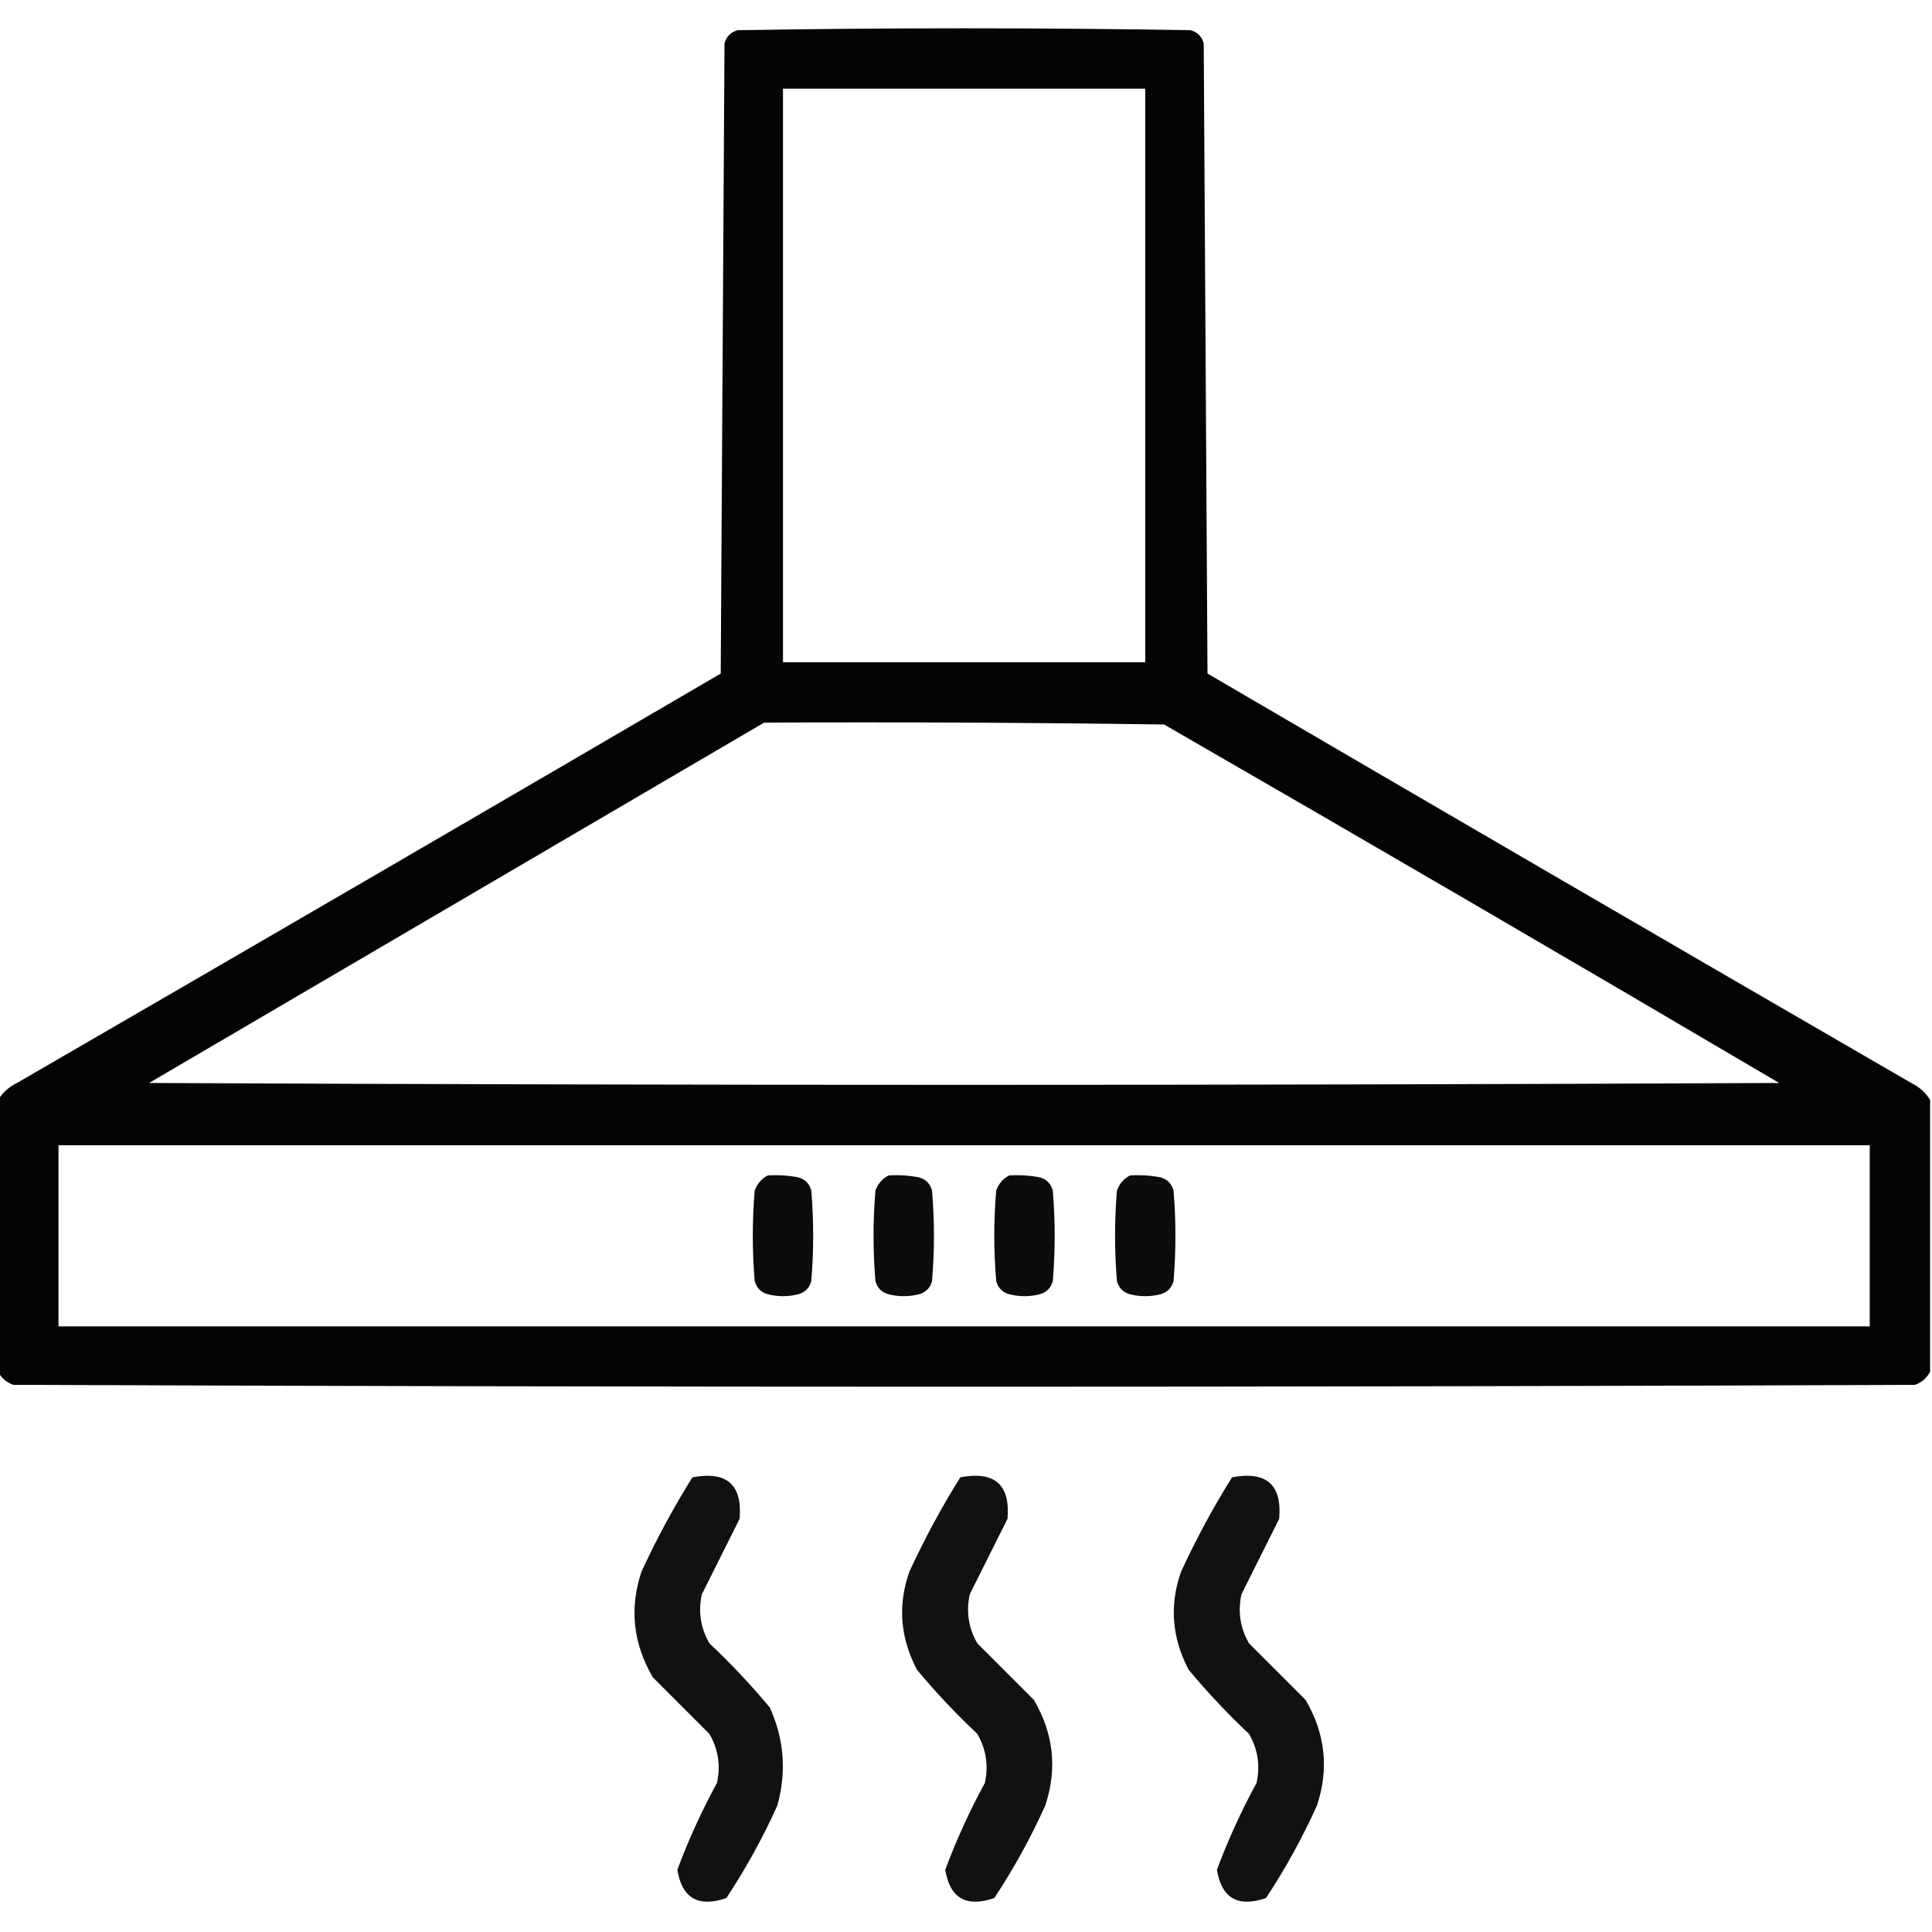 <?xml version="1.0" encoding="UTF-8"?>
<svg xmlns="http://www.w3.org/2000/svg" xmlns:xlink="http://www.w3.org/1999/xlink" version="1.1" width="512px" height="512px" style="shape-rendering:geometricPrecision; text-rendering:geometricPrecision; image-rendering:optimizeQuality; fill-rule:evenodd; clip-rule:evenodd">
  <g>
    <path style="opacity:0.984" fill="#000000" d="M 511.5,291.5 C 511.5,315.5 511.5,339.5 511.5,363.5C 510.684,365.144 509.35,366.31 507.5,367C 339.5,367.667 171.5,367.667 3.5,367C 1.65,366.31 0.316,365.144 -0.5,363.5C -0.5,339.5 -0.5,315.5 -0.5,291.5C 0.674,289.559 2.341,288.059 4.5,287C 66.749,250.96 128.915,214.793 191,178.5C 191.333,122.833 191.667,67.167 192,11.5C 192.5,9.667 193.667,8.5 195.5,8C 235.5,7.333 275.5,7.333 315.5,8C 317.333,8.5 318.5,9.667 319,11.5C 319.333,67.167 319.667,122.833 320,178.5C 382.085,214.793 444.251,250.96 506.5,287C 508.659,288.059 510.326,289.559 511.5,291.5 Z M 207.5,23.5 C 239.5,23.5 271.5,23.5 303.5,23.5C 303.5,74.167 303.5,124.833 303.5,175.5C 271.5,175.5 239.5,175.5 207.5,175.5C 207.5,124.833 207.5,74.167 207.5,23.5 Z M 202.5,191.5 C 237.835,191.333 273.168,191.5 308.5,192C 362.997,223.414 417.331,255.081 471.5,287C 327.5,287.667 183.5,287.667 39.5,287C 93.896,255.14 148.23,223.307 202.5,191.5 Z M 15.5,303.5 C 175.5,303.5 335.5,303.5 495.5,303.5C 495.5,319.5 495.5,335.5 495.5,351.5C 335.5,351.5 175.5,351.5 15.5,351.5C 15.5,335.5 15.5,319.5 15.5,303.5 Z"></path>
  </g>
  <g>
    <path style="opacity:0.95" fill="#000000" d="M 203.5,311.5 C 206.187,311.336 208.854,311.503 211.5,312C 213.333,312.5 214.5,313.667 215,315.5C 215.667,323.5 215.667,331.5 215,339.5C 214.5,341.333 213.333,342.5 211.5,343C 208.833,343.667 206.167,343.667 203.5,343C 201.667,342.5 200.5,341.333 200,339.5C 199.333,331.5 199.333,323.5 200,315.5C 200.69,313.65 201.856,312.316 203.5,311.5 Z"></path>
  </g>
  <g>
    <path style="opacity:0.95" fill="#000000" d="M 235.5,311.5 C 238.187,311.336 240.854,311.503 243.5,312C 245.333,312.5 246.5,313.667 247,315.5C 247.667,323.5 247.667,331.5 247,339.5C 246.5,341.333 245.333,342.5 243.5,343C 240.833,343.667 238.167,343.667 235.5,343C 233.667,342.5 232.5,341.333 232,339.5C 231.333,331.5 231.333,323.5 232,315.5C 232.69,313.65 233.856,312.316 235.5,311.5 Z"></path>
  </g>
  <g>
    <path style="opacity:0.95" fill="#000000" d="M 267.5,311.5 C 270.187,311.336 272.854,311.503 275.5,312C 277.333,312.5 278.5,313.667 279,315.5C 279.667,323.5 279.667,331.5 279,339.5C 278.5,341.333 277.333,342.5 275.5,343C 272.833,343.667 270.167,343.667 267.5,343C 265.667,342.5 264.5,341.333 264,339.5C 263.333,331.5 263.333,323.5 264,315.5C 264.69,313.65 265.856,312.316 267.5,311.5 Z"></path>
  </g>
  <g>
    <path style="opacity:0.95" fill="#000000" d="M 299.5,311.5 C 302.187,311.336 304.854,311.503 307.5,312C 309.333,312.5 310.5,313.667 311,315.5C 311.667,323.5 311.667,331.5 311,339.5C 310.5,341.333 309.333,342.5 307.5,343C 304.833,343.667 302.167,343.667 299.5,343C 297.667,342.5 296.5,341.333 296,339.5C 295.333,331.5 295.333,323.5 296,315.5C 296.69,313.65 297.856,312.316 299.5,311.5 Z"></path>
  </g>
  <g>
    <path style="opacity:0.931" fill="#000000" d="M 183.5,391.5 C 192.606,389.779 196.773,393.446 196,402.5C 192.667,409.167 189.333,415.833 186,422.5C 184.993,427.111 185.66,431.445 188,435.5C 193.699,440.865 199.033,446.531 204,452.5C 207.817,460.89 208.483,469.557 206,478.5C 202.135,487.068 197.635,495.235 192.5,503C 185.071,505.563 180.737,503.063 179.5,495.5C 182.441,487.616 185.941,479.949 190,472.5C 191.007,467.889 190.34,463.555 188,459.5C 183,454.5 178,449.5 173,444.5C 167.763,435.531 166.763,426.198 170,416.5C 174.004,407.821 178.504,399.487 183.5,391.5 Z"></path>
  </g>
  <g>
    <path style="opacity:0.931" fill="#000000" d="M 254.5,391.5 C 263.606,389.779 267.773,393.446 267,402.5C 263.667,409.167 260.333,415.833 257,422.5C 255.993,427.111 256.66,431.445 259,435.5C 264,440.5 269,445.5 274,450.5C 279.237,459.469 280.237,468.802 277,478.5C 273.135,487.068 268.635,495.235 263.5,503C 256.071,505.563 251.737,503.063 250.5,495.5C 253.441,487.616 256.941,479.949 261,472.5C 262.007,467.889 261.34,463.555 259,459.5C 253.301,454.135 247.967,448.469 243,442.5C 238.538,433.988 237.871,425.322 241,416.5C 245.004,407.821 249.504,399.487 254.5,391.5 Z"></path>
  </g>
  <g>
    <path style="opacity:0.931" fill="#000000" d="M 326.5,391.5 C 335.606,389.779 339.773,393.446 339,402.5C 335.667,409.167 332.333,415.833 329,422.5C 327.993,427.111 328.66,431.445 331,435.5C 336,440.5 341,445.5 346,450.5C 351.237,459.469 352.237,468.802 349,478.5C 345.135,487.068 340.635,495.235 335.5,503C 328.071,505.563 323.737,503.063 322.5,495.5C 325.441,487.616 328.941,479.949 333,472.5C 334.007,467.889 333.34,463.555 331,459.5C 325.301,454.135 319.967,448.469 315,442.5C 310.538,433.988 309.871,425.322 313,416.5C 317.004,407.821 321.504,399.487 326.5,391.5 Z"></path>
  </g>
</svg>

